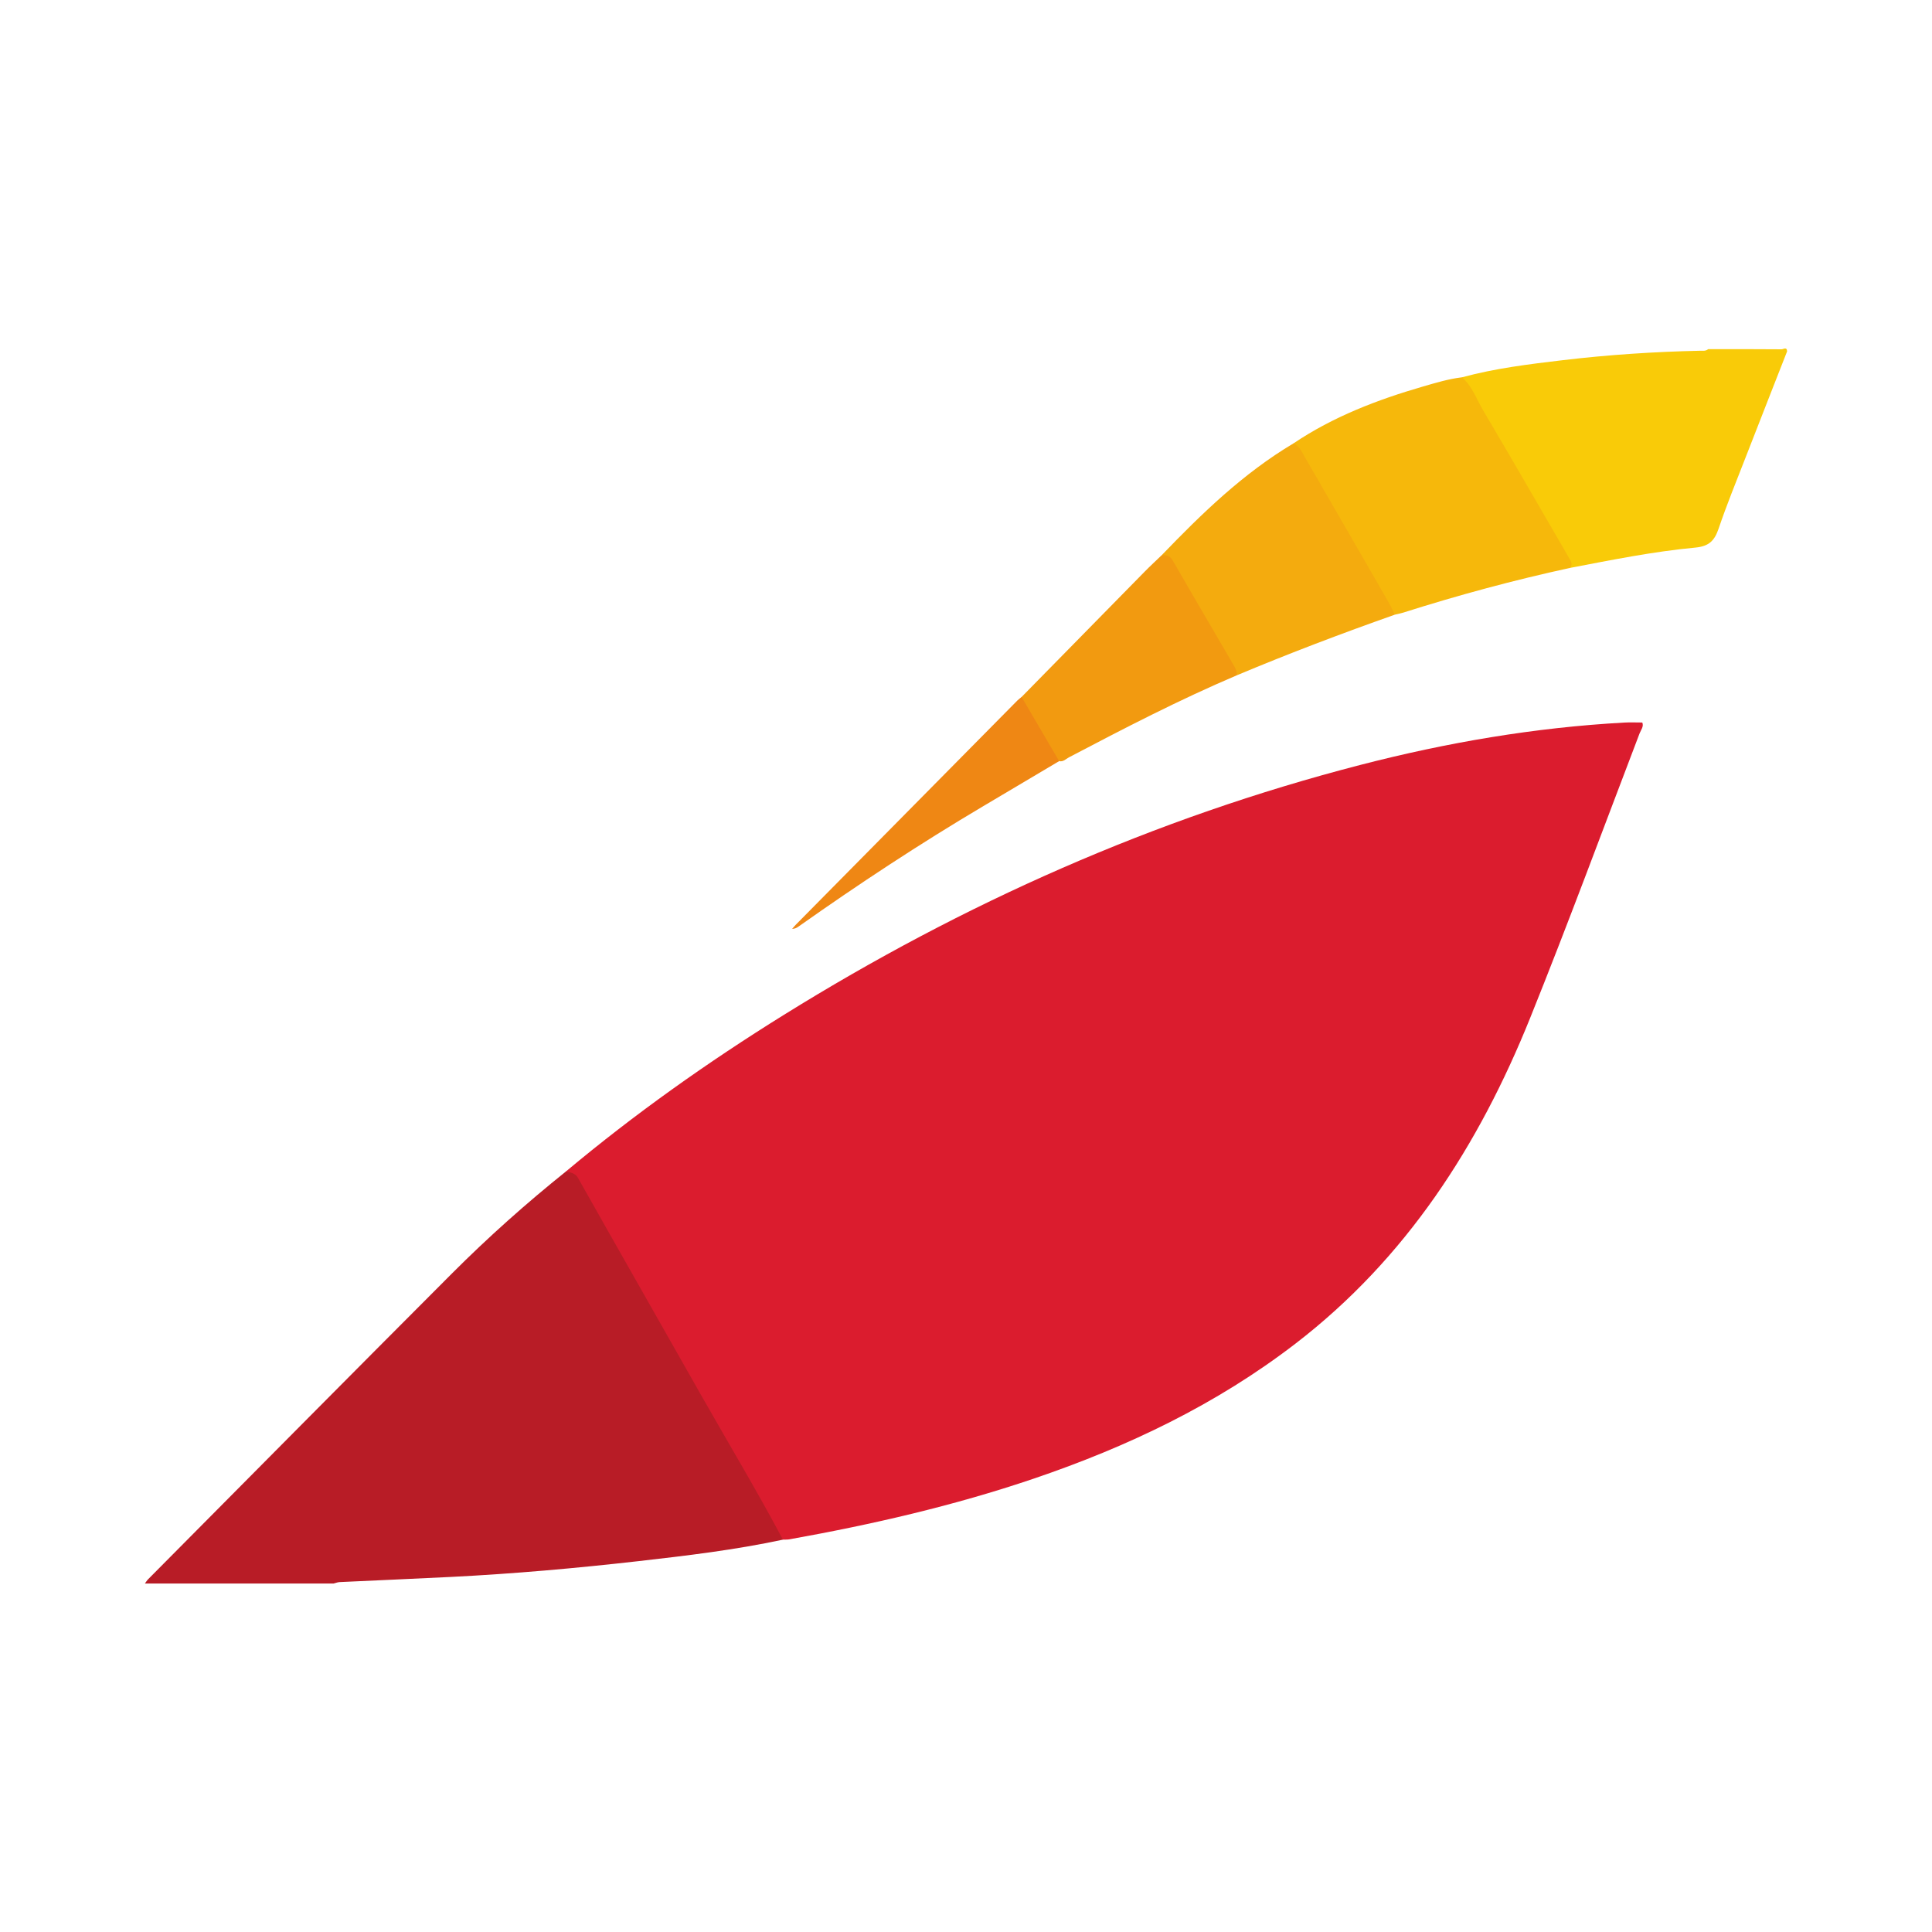 <?xml version="1.0" encoding="utf-8"?>
<!-- Generator: Adobe Illustrator 17.0.0, SVG Export Plug-In . SVG Version: 6.00 Build 0)  -->
<!DOCTYPE svg PUBLIC "-//W3C//DTD SVG 1.1//EN" "http://www.w3.org/Graphics/SVG/1.1/DTD/svg11.dtd">
<svg version="1.1" id="Layer_1" xmlns="http://www.w3.org/2000/svg" xmlns:xlink="http://www.w3.org/1999/xlink" x="0px" y="0px"
	 width="200px" height="200px" viewBox="0 0 200 200" enable-background="new 0 0 200 200" xml:space="preserve">

<g>
	<path fill="#B81C26" d="M15,163.926c0.11-0.147,0.204-0.311,0.332-0.44c10.485-10.563,20.954-21.141,31.471-31.673
		c3.73-3.735,7.672-7.247,11.793-10.551c0.9-0.331,1.29,0.254,1.667,0.906c2.178,3.759,4.281,7.561,6.445,11.328
		c4.535,7.894,8.992,15.833,13.522,23.73c0.381,0.664,0.965,1.282,0.818,2.159c-4.942,1.061-9.96,1.657-14.969,2.226
		c-6.443,0.732-12.907,1.306-19.387,1.632c-3.843,0.193-7.688,0.352-11.532,0.535c-0.215,0.01-0.427,0.098-0.64,0.149
		C28.013,163.926,21.506,163.926,15,163.926z"/>
	<path fill="#F9CB08" d="M151.347,39.058c3.418-0.929,6.924-1.357,10.428-1.772c4.712-0.559,9.444-0.874,14.19-0.977
		c0.293-0.006,0.609,0.055,0.864-0.166c2.535,0,5.069-0.007,7.603,0.016c0.17,0.002,0.549-0.292,0.568,0.211
		c-1.442,3.684-2.89,7.366-4.323,11.053c-0.943,2.427-1.933,4.839-2.768,7.303c-0.424,1.249-0.996,1.827-2.411,1.96
		c-4.359,0.409-8.657,1.278-12.957,2.101c-1.603-3.286-3.586-6.357-5.384-9.533c-1.818-3.211-3.697-6.387-5.554-9.575
		C151.488,39.483,151.362,39.293,151.347,39.058z"/>
	<path fill="#DB1C2E" d="M81.048,159.384c-2.685-5.058-5.634-9.966-8.461-14.944c-2.324-4.094-4.647-8.189-6.97-12.284
		c-1.932-3.407-3.869-6.812-5.788-10.226c-0.286-0.508-0.772-0.539-1.234-0.668c7.112-5.952,14.66-11.297,22.531-16.191
		c18.617-11.574,38.435-20.388,59.686-25.884c8.979-2.322,18.086-3.882,27.359-4.388c0.601-0.033,1.205-0.004,1.839-0.004
		c0.173,0.418-0.143,0.766-0.279,1.12c-3.756,9.831-7.4,19.707-11.332,29.468c-5.318,13.202-12.827,24.89-24.286,33.705
		c-8.204,6.312-17.397,10.69-27.148,13.996c-8.24,2.794-16.691,4.734-25.244,6.267C81.504,159.39,81.273,159.374,81.048,159.384z"/>
	<path fill="#F6B80B" d="M151.347,39.058c1.055,0.915,1.487,2.238,2.167,3.388c3.006,5.082,5.948,10.203,8.914,15.309
		c0.191,0.329,0.413,0.651,0.111,1.032c-5.836,1.27-11.595,2.825-17.286,4.634c-0.284,0.09-0.58,0.142-0.87,0.212
		c-0.871-0.674-1.145-1.739-1.676-2.627c-2.953-4.942-5.694-10.009-8.742-14.896c-0.039-0.063-0.048-0.141-0.056-0.217
		c4.105-2.764,8.662-4.505,13.378-5.876C148.624,39.629,149.959,39.225,151.347,39.058z"/>
	<path fill="#F4AB0E" d="M133.911,45.893c0.647,0.337,0.911,0.988,1.246,1.566c2.887,4.984,5.763,9.974,8.636,14.967
		c0.223,0.388,0.395,0.804,0.591,1.208c-5.508,1.944-10.967,4.015-16.354,6.276c-1.92-3.092-3.663-6.286-5.514-9.418
		c-0.64-1.084-1.094-2.32-2.247-3.029C124.426,53.144,128.714,48.983,133.911,45.893z"/>
	<path fill="#F29A10" d="M120.27,57.462c0.466-0.009,0.837,0.048,1.122,0.544c2.082,3.625,4.202,7.227,6.305,10.839
		c0.189,0.325,0.374,0.662,0.333,1.064c-5.936,2.528-11.662,5.486-17.368,8.488c-0.321,0.169-0.592,0.494-1.02,0.396
		c-0.516-0.183-0.672-0.682-0.911-1.088c-0.926-1.575-1.826-3.166-2.775-4.727c-0.153-0.252-0.347-0.499-0.202-0.827
		c4.245-4.324,8.487-8.649,12.736-12.969C119.068,58.593,119.676,58.035,120.27,57.462z"/>
	<path fill="#EF8714" d="M105.754,72.15c1.296,2.214,2.592,4.428,3.888,6.642c-2.637,1.565-5.274,3.131-7.912,4.695
		c-6.53,3.872-12.863,8.045-19.061,12.426c-0.178,0.126-0.362,0.241-0.669,0.243c0.126-0.143,0.245-0.292,0.378-0.427
		c7.647-7.741,15.296-15.481,22.946-23.219C105.455,72.379,105.61,72.27,105.754,72.15z"/>
</g>
</svg>
